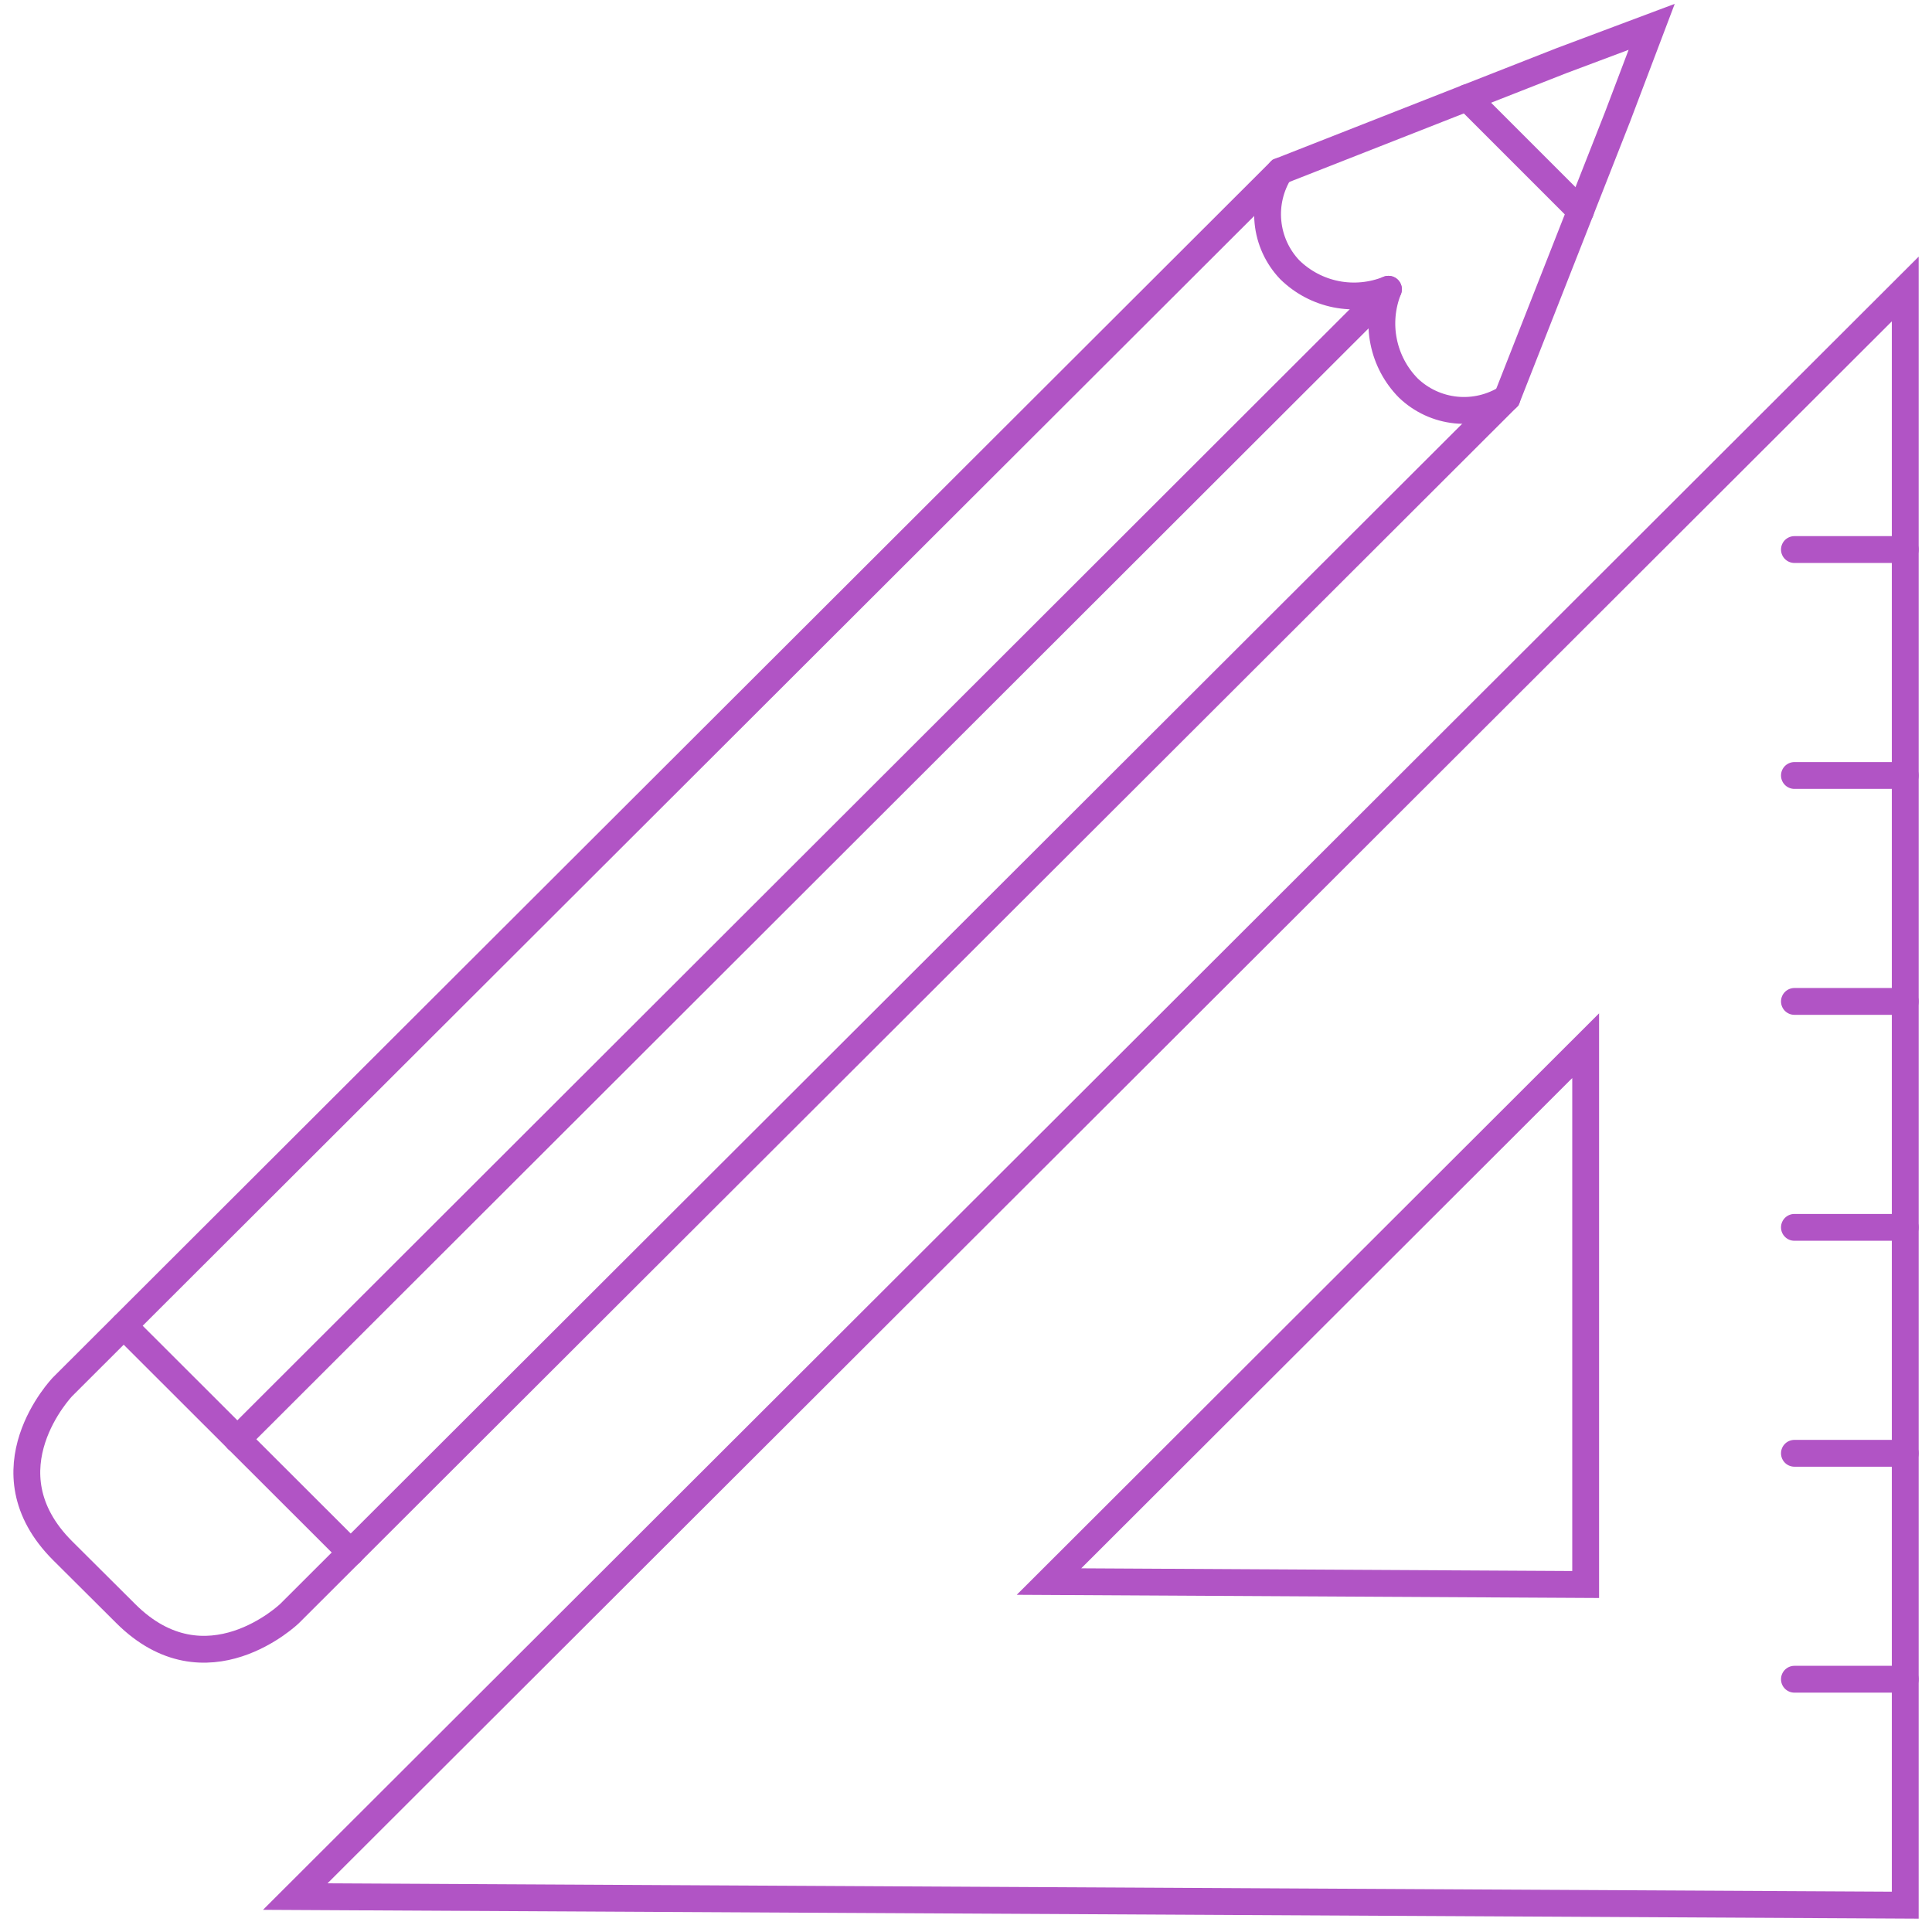 <svg width="72" height="72" viewBox="0 0 72 72" fill="none" xmlns="http://www.w3.org/2000/svg">
<path d="M71.003 71V10.77L11.003 70.68L71.003 71Z" stroke="#B154C5" stroke-miterlimit="10" stroke-linecap="round"/>
<path d="M59.093 59.05V38.97L39.093 58.94L59.093 59.05Z" stroke="#B154C5" stroke-miterlimit="10" stroke-linecap="round"/>
<path d="M71.003 20.48H66.873" stroke="#B154C5" stroke-miterlimit="10" stroke-linecap="round"/>
<path d="M71.003 28.9H66.873" stroke="#B154C5" stroke-miterlimit="10" stroke-linecap="round"/>
<path d="M71.003 37.32H66.873" stroke="#B154C5" stroke-miterlimit="10" stroke-linecap="round"/>
<path d="M71.003 45.74H66.873" stroke="#B154C5" stroke-miterlimit="10" stroke-linecap="round"/>
<path d="M71.003 54.16H66.873" stroke="#B154C5" stroke-miterlimit="10" stroke-linecap="round"/>
<path d="M71.003 62.58H66.873" stroke="#B154C5" stroke-miterlimit="10" stroke-linecap="round"/>
<path d="M58.193 2.26L47.703 6.38L2.333 51.68C2.333 51.68 -0.667 54.79 2.333 57.79L4.683 60.13C7.683 63.13 10.793 60.13 10.793 60.13L56.163 14.83L60.283 4.35L61.553 1L58.193 2.26Z" stroke="#B154C5" stroke-miterlimit="10" stroke-linecap="round"/>
<path d="M4.613 49.41L13.073 57.86" stroke="#B154C5" stroke-miterlimit="10" stroke-linecap="round"/>
<path d="M8.843 53.64L51.023 11.51" stroke="#B154C5" stroke-miterlimit="10" stroke-linecap="round"/>
<path d="M47.703 6.38C47.346 6.944 47.187 7.612 47.253 8.277C47.318 8.942 47.603 9.566 48.063 10.05C48.538 10.517 49.14 10.835 49.794 10.965C50.448 11.094 51.125 11.03 51.743 10.78" stroke="#B154C5" stroke-miterlimit="10" stroke-linecap="round"/>
<path d="M56.163 14.83C55.596 15.188 54.926 15.347 54.259 15.28C53.592 15.213 52.967 14.924 52.483 14.46C52.015 13.985 51.696 13.384 51.565 12.73C51.433 12.077 51.495 11.399 51.743 10.78" stroke="#B154C5" stroke-miterlimit="10" stroke-linecap="round"/>
<path d="M54.673 3.64L58.903 7.87" stroke="#B154C5" stroke-miterlimit="10" stroke-linecap="round"/>
</svg>
